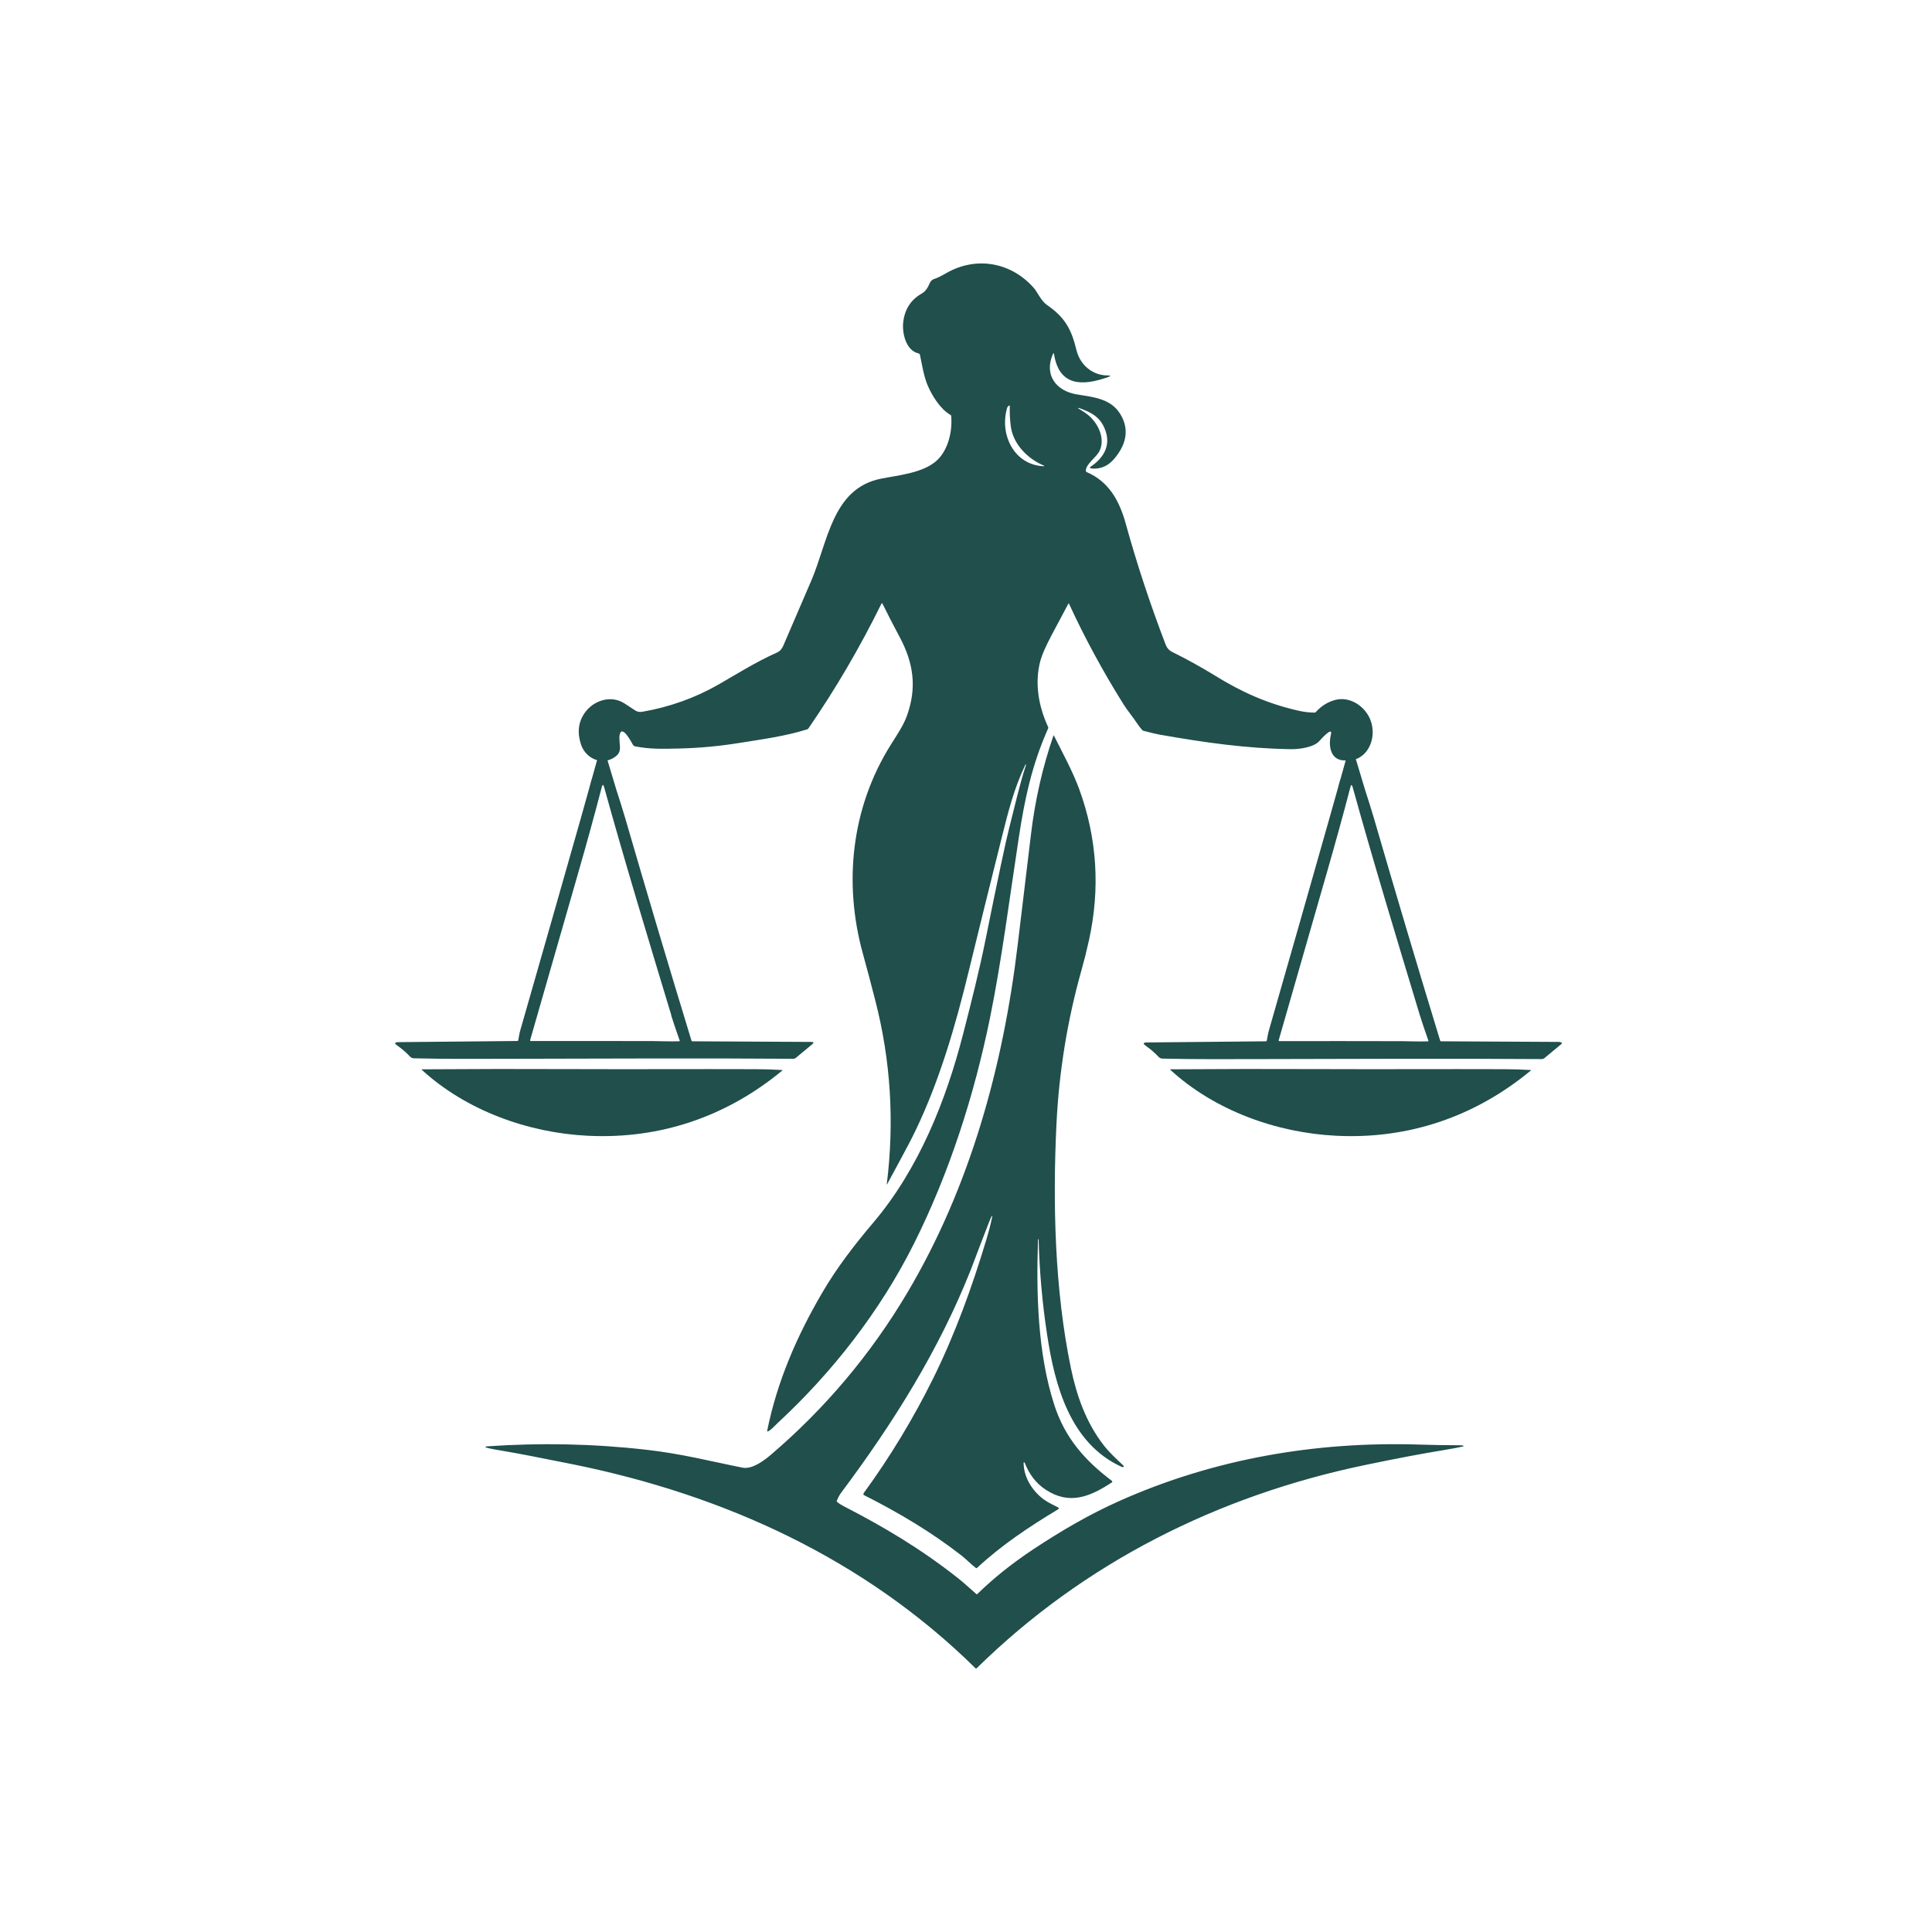 <?xml version="1.0" encoding="UTF-8"?> <svg xmlns="http://www.w3.org/2000/svg" width="44" height="44" viewBox="0 0 44 44" fill="none"><rect width="44" height="44" fill="white"></rect><path d="M32.315 32.899C29.976 32.825 27.655 33.219 25.495 34.183C24.813 34.487 24.18 34.856 23.531 35.285C23.05 35.604 22.626 35.943 22.258 36.303C22.251 36.309 22.241 36.31 22.235 36.303C22.093 36.181 21.952 36.046 21.812 35.937C20.959 35.264 20.122 34.77 19.202 34.296C19.153 34.271 19.106 34.24 19.063 34.203C19.056 34.197 19.053 34.187 19.057 34.178C19.089 34.103 19.121 34.043 19.155 33.998C20.345 32.407 21.389 30.741 22.114 28.906C22.161 28.788 22.566 27.704 22.586 27.694C22.596 27.689 22.6 27.694 22.597 27.707C22.572 27.843 22.527 28.019 22.462 28.236C22.133 29.331 21.747 30.389 21.258 31.381C20.802 32.303 20.273 33.178 19.669 34.006C19.669 34.006 19.667 34.009 19.666 34.01C19.666 34.01 19.666 34.012 19.666 34.014C19.666 34.016 19.665 34.018 19.664 34.02C19.664 34.022 19.664 34.024 19.664 34.026C19.664 34.028 19.664 34.03 19.664 34.032C19.664 34.034 19.665 34.036 19.666 34.038C19.666 34.039 19.668 34.041 19.669 34.042C19.67 34.044 19.672 34.045 19.673 34.047C19.675 34.049 19.677 34.051 19.68 34.052C20.458 34.444 21.211 34.891 21.9 35.428C22.003 35.508 22.111 35.623 22.227 35.711C22.233 35.716 22.243 35.716 22.25 35.709C22.798 35.199 23.422 34.78 24.091 34.378C24.122 34.359 24.122 34.343 24.089 34.326C23.985 34.273 23.863 34.216 23.772 34.149C23.51 33.956 23.312 33.643 23.312 33.31C23.312 33.31 23.312 33.308 23.314 33.307C23.314 33.307 23.314 33.305 23.314 33.304C23.314 33.304 23.316 33.304 23.317 33.303L23.32 33.302C23.324 33.302 23.337 33.312 23.338 33.316C23.437 33.569 23.59 33.781 23.82 33.93C24.356 34.279 24.819 34.091 25.322 33.761C25.324 33.759 25.326 33.758 25.328 33.755C25.329 33.753 25.33 33.752 25.33 33.75L25.331 33.747V33.743V33.739L25.33 33.736C25.33 33.734 25.33 33.733 25.328 33.731C25.326 33.729 25.325 33.726 25.322 33.725C24.702 33.257 24.253 32.746 24.01 31.993C23.626 30.808 23.601 29.422 23.639 28.261C23.639 28.253 23.636 28.224 23.641 28.221H23.644L23.646 28.222C23.646 28.222 23.647 28.222 23.648 28.223C23.648 28.223 23.649 28.224 23.65 28.225C23.65 28.225 23.651 28.227 23.652 28.228C23.652 28.228 23.652 28.23 23.653 28.231C23.653 28.231 23.653 28.233 23.654 28.235C23.654 28.237 23.654 28.239 23.654 28.241C23.674 28.962 23.738 29.681 23.847 30.395C24.023 31.559 24.373 32.871 25.543 33.406C25.578 33.422 25.616 33.409 25.576 33.37C25.423 33.223 25.26 33.076 25.138 32.917C24.733 32.397 24.519 31.783 24.389 31.157C24.015 29.355 23.975 27.368 24.06 25.605C24.118 24.413 24.307 23.242 24.63 22.094C24.693 21.871 24.75 21.644 24.8 21.416C25.06 20.234 24.985 19.085 24.578 17.971C24.433 17.575 24.204 17.154 24.003 16.754C23.998 16.744 23.994 16.745 23.991 16.754C23.741 17.479 23.576 18.214 23.483 18.975C23.38 19.823 23.278 20.672 23.177 21.519C22.846 24.288 22.092 27.035 20.661 29.445C19.829 30.845 18.796 32.072 17.56 33.128C17.402 33.264 17.13 33.468 16.91 33.425C16.174 33.278 15.527 33.108 14.71 33.016C13.5 32.879 12.301 32.856 11.086 32.94C11.075 32.94 11.066 32.944 11.061 32.95C11.06 32.951 11.059 32.953 11.059 32.953V32.955V32.956V32.959V32.96C11.059 32.96 11.06 32.961 11.061 32.962C11.061 32.962 11.061 32.962 11.062 32.963C11.065 32.964 11.066 32.965 11.067 32.966C11.147 32.989 11.289 33.017 11.495 33.05C11.743 33.09 12.26 33.19 13.049 33.349C16.498 34.048 19.689 35.502 22.218 37.995C22.225 38.001 22.235 38.001 22.241 37.995C24.689 35.588 27.742 34.062 31.088 33.365C31.802 33.216 32.409 33.101 32.91 33.02C33.096 32.989 33.234 32.963 33.323 32.941C33.335 32.938 33.336 32.933 33.326 32.927C33.313 32.919 33.296 32.915 33.278 32.915C32.954 32.915 32.63 32.909 32.307 32.899H32.315Z" fill="#204F4C"></path><path d="M17.817 24.38C17.825 24.373 17.824 24.37 17.813 24.369C17.613 24.357 17.413 24.35 17.212 24.35C15.82 24.345 14.427 24.354 13.035 24.348C11.893 24.343 10.752 24.345 9.61 24.353C9.601 24.353 9.599 24.357 9.606 24.364C10.616 25.291 12.025 25.799 13.383 25.866C15.027 25.949 16.546 25.433 17.817 24.38Z" fill="#204F4C"></path><path d="M34.259 24.35C32.867 24.345 31.474 24.354 30.082 24.348C28.94 24.343 27.798 24.345 26.657 24.353C26.647 24.353 26.645 24.357 26.653 24.364C27.663 25.291 29.07 25.799 30.43 25.866C32.074 25.949 33.593 25.433 34.864 24.38C34.872 24.373 34.871 24.37 34.86 24.369C34.66 24.357 34.46 24.35 34.259 24.35Z" fill="#204F4C"></path><path d="M35.529 23.729L32.818 23.715C32.809 23.715 32.801 23.709 32.799 23.7C32.281 22.006 31.776 20.308 31.282 18.606C31.221 18.398 31.153 18.191 31.087 17.983L30.904 17.374L30.878 17.29C31.191 17.176 31.338 16.783 31.223 16.431C31.116 16.105 30.764 15.854 30.42 15.938C30.247 15.98 30.096 16.074 29.966 16.217C29.959 16.225 29.951 16.229 29.941 16.229C29.82 16.229 29.691 16.214 29.554 16.182C28.853 16.02 28.277 15.761 27.673 15.388C27.356 15.193 27.031 15.013 26.697 14.848C26.627 14.814 26.577 14.758 26.547 14.681C26.192 13.754 25.889 12.834 25.637 11.923C25.495 11.407 25.253 10.967 24.747 10.751C24.737 10.747 24.731 10.738 24.73 10.729C24.715 10.578 24.965 10.423 25.04 10.272C25.177 9.993 25.014 9.644 24.783 9.453C24.737 9.415 24.663 9.365 24.563 9.305C24.552 9.299 24.552 9.295 24.561 9.292C24.565 9.29 24.57 9.291 24.576 9.292C24.874 9.398 25.078 9.51 25.182 9.825C25.293 10.163 25.125 10.432 24.856 10.616C24.808 10.648 24.813 10.667 24.871 10.671C25.074 10.686 25.246 10.608 25.387 10.436C25.617 10.156 25.722 9.843 25.555 9.504C25.348 9.084 24.947 9.052 24.523 8.982C24.051 8.905 23.772 8.537 23.979 8.064C23.991 8.036 24 8.038 24.005 8.068C24.124 8.802 24.652 8.794 25.23 8.59C25.305 8.563 25.303 8.55 25.223 8.55C24.882 8.551 24.597 8.31 24.515 7.972C24.399 7.491 24.251 7.226 23.841 6.943C23.711 6.853 23.625 6.649 23.547 6.561C23.053 5.996 22.298 5.838 21.628 6.178C21.532 6.226 21.408 6.311 21.279 6.352C21.232 6.367 21.198 6.397 21.177 6.442C21.132 6.542 21.093 6.627 20.991 6.686C20.744 6.826 20.604 7.044 20.57 7.338C20.543 7.583 20.629 7.984 20.919 8.049C20.936 8.053 20.949 8.066 20.952 8.084C21 8.315 21.041 8.576 21.127 8.778C21.228 9.014 21.417 9.32 21.648 9.45C21.657 9.455 21.662 9.464 21.663 9.474C21.692 9.812 21.602 10.22 21.359 10.465C21.053 10.772 20.461 10.822 20.057 10.903C18.949 11.128 18.855 12.35 18.473 13.232C18.172 13.93 17.971 14.394 17.873 14.626C17.832 14.724 17.798 14.817 17.694 14.862C17.221 15.071 16.718 15.387 16.37 15.586C15.831 15.895 15.249 16.103 14.623 16.211C14.564 16.221 14.51 16.21 14.46 16.176C14.394 16.132 14.313 16.08 14.222 16.02C13.915 15.82 13.511 15.952 13.314 16.239C13.169 16.448 13.143 16.687 13.233 16.958C13.294 17.139 13.435 17.267 13.598 17.312L13.587 17.351L13.474 17.755C13.474 17.755 13.471 17.756 13.471 17.758C13.453 17.826 13.435 17.894 13.416 17.963L13.223 18.652C12.767 20.257 12.309 21.861 11.849 23.465C11.827 23.539 11.818 23.616 11.803 23.692C11.801 23.701 11.793 23.708 11.784 23.708L9.074 23.734C8.984 23.734 8.976 23.761 9.05 23.813C9.16 23.891 9.255 23.974 9.336 24.061C9.36 24.087 9.391 24.101 9.428 24.102C10.171 24.121 10.911 24.114 11.655 24.113C13.792 24.109 15.93 24.098 18.067 24.113C18.087 24.113 18.109 24.105 18.126 24.091L18.497 23.783C18.54 23.747 18.533 23.729 18.478 23.729L15.767 23.715C15.758 23.715 15.75 23.709 15.748 23.7C15.23 22.006 14.725 20.308 14.231 18.606C14.17 18.398 14.102 18.191 14.036 17.983L13.853 17.374L13.836 17.317C13.907 17.299 13.977 17.266 14.042 17.21C14.09 17.168 14.116 17.116 14.119 17.052C14.124 16.958 14.092 16.816 14.114 16.726C14.169 16.494 14.391 16.92 14.414 16.961C14.425 16.981 14.445 16.995 14.466 16.998C14.798 17.062 15.069 17.057 15.465 17.047C15.919 17.036 16.371 16.995 16.82 16.923C17.342 16.84 17.906 16.763 18.387 16.609C18.397 16.606 18.405 16.599 18.41 16.591C19.033 15.686 19.586 14.74 20.071 13.754C20.08 13.733 20.091 13.733 20.101 13.754C20.224 14.002 20.351 14.252 20.486 14.502C20.808 15.103 20.887 15.662 20.651 16.311C20.569 16.534 20.415 16.756 20.283 16.968C19.39 18.396 19.206 20.102 19.65 21.713C19.748 22.067 19.841 22.422 19.932 22.777C20.285 24.143 20.373 25.54 20.196 26.967C20.194 26.983 20.196 26.984 20.204 26.97C20.423 26.557 20.667 26.128 20.854 25.74C21.405 24.594 21.765 23.334 22.049 22.172C22.298 21.15 22.551 20.128 22.806 19.108C22.967 18.463 23.091 17.966 23.351 17.418C23.354 17.412 23.358 17.409 23.363 17.409C23.369 17.409 23.369 17.414 23.366 17.423C23.216 17.881 23.113 18.356 22.992 18.823C22.907 19.152 22.724 20.014 22.443 21.41C22.298 22.125 22.118 22.836 21.936 23.542C21.549 25.052 20.927 26.619 19.889 27.844C19.458 28.352 19.054 28.877 18.723 29.445C18.153 30.419 17.699 31.461 17.474 32.575C17.469 32.601 17.478 32.608 17.501 32.594C17.578 32.551 17.652 32.462 17.699 32.419C18.954 31.26 20.042 29.864 20.81 28.333C21.623 26.712 22.188 24.939 22.547 23.18C22.815 21.865 22.992 20.449 23.202 19.079C23.333 18.218 23.496 17.429 23.871 16.588C23.875 16.579 23.875 16.568 23.871 16.559C23.65 16.082 23.558 15.55 23.695 15.043C23.732 14.91 23.816 14.719 23.947 14.47C24.074 14.228 24.203 13.987 24.332 13.747C24.337 13.738 24.341 13.738 24.345 13.747C24.699 14.517 25.112 15.28 25.584 16.035C25.686 16.197 25.798 16.324 25.899 16.478C25.933 16.53 25.971 16.58 26.014 16.627C26.02 16.635 26.029 16.64 26.04 16.643C26.209 16.687 26.332 16.717 26.41 16.731C27.435 16.911 28.369 17.045 29.392 17.062C29.576 17.065 29.912 17.026 30.046 16.878C30.067 16.854 30.362 16.52 30.31 16.73C30.26 16.933 30.276 17.244 30.528 17.307C30.57 17.317 30.608 17.317 30.647 17.319L30.636 17.358L30.523 17.762C30.523 17.762 30.52 17.762 30.519 17.765C30.501 17.833 30.483 17.901 30.464 17.97L30.27 18.659C29.815 20.264 29.358 21.868 28.897 23.472C28.875 23.546 28.866 23.622 28.851 23.699C28.849 23.708 28.841 23.715 28.832 23.715L26.122 23.741C26.032 23.741 26.024 23.768 26.098 23.82C26.208 23.898 26.303 23.981 26.384 24.067C26.408 24.094 26.439 24.108 26.476 24.109C27.218 24.127 27.959 24.121 28.702 24.12C30.839 24.116 32.977 24.105 35.114 24.12C35.134 24.12 35.156 24.112 35.173 24.098L35.544 23.79C35.587 23.754 35.58 23.736 35.525 23.736L35.529 23.729ZM15.286 23.124C15.321 23.239 15.385 23.431 15.48 23.701V23.704V23.706V23.708C15.48 23.708 15.48 23.709 15.479 23.71C15.479 23.71 15.479 23.711 15.478 23.712C15.478 23.712 15.477 23.712 15.476 23.713C15.476 23.713 15.475 23.713 15.474 23.714H15.471C15.274 23.722 15.028 23.71 14.882 23.71C13.946 23.708 13.015 23.707 12.088 23.709C12.086 23.709 12.084 23.709 12.084 23.709C12.084 23.709 12.082 23.709 12.081 23.707C12.081 23.707 12.079 23.706 12.078 23.705C12.078 23.705 12.077 23.703 12.076 23.702C12.076 23.702 12.075 23.7 12.074 23.699V23.696C12.074 23.696 12.074 23.694 12.074 23.692C12.074 23.69 12.074 23.689 12.074 23.687C12.445 22.397 12.812 21.121 13.173 19.863C13.36 19.213 13.54 18.562 13.71 17.907C13.712 17.901 13.713 17.903 13.715 17.898C13.726 17.867 13.737 17.867 13.749 17.901C13.75 17.905 13.751 17.903 13.753 17.908C14.237 19.654 14.765 21.389 15.289 23.122L15.286 23.124ZM23.781 10.614C23.781 10.614 23.775 10.619 23.771 10.618C23.085 10.591 22.756 9.879 22.939 9.283C22.944 9.266 22.968 9.241 22.984 9.236H22.988C22.988 9.236 22.99 9.236 22.991 9.236L22.993 9.237C22.993 9.237 22.994 9.237 22.995 9.239L22.997 9.243C22.997 9.243 22.997 9.246 22.997 9.248C22.993 9.42 23.002 9.577 23.022 9.721C23.078 10.123 23.415 10.456 23.775 10.604L23.777 10.605C23.777 10.605 23.777 10.606 23.778 10.607C23.778 10.607 23.779 10.609 23.78 10.61V10.613V10.615V10.617L23.781 10.614ZM32.529 23.706V23.708V23.71C32.529 23.71 32.529 23.711 32.528 23.712C32.528 23.712 32.528 23.713 32.527 23.714C32.527 23.714 32.526 23.714 32.525 23.715L32.523 23.716C32.523 23.716 32.521 23.716 32.519 23.716C32.322 23.724 32.076 23.712 31.93 23.712C30.994 23.71 30.063 23.709 29.137 23.711C29.135 23.711 29.134 23.711 29.132 23.711C29.132 23.711 29.13 23.711 29.129 23.709C29.129 23.709 29.127 23.708 29.126 23.707C29.126 23.707 29.125 23.705 29.124 23.704C29.124 23.704 29.123 23.702 29.122 23.701V23.698C29.122 23.698 29.122 23.696 29.122 23.694C29.122 23.692 29.122 23.691 29.122 23.689C29.493 22.399 29.86 21.123 30.221 19.864C30.408 19.215 30.588 18.564 30.759 17.909C30.761 17.903 30.762 17.905 30.763 17.9C30.774 17.869 30.785 17.869 30.797 17.903C30.798 17.907 30.799 17.905 30.801 17.91C31.285 19.656 31.813 21.39 32.337 23.124C32.373 23.239 32.436 23.431 32.531 23.701V23.704L32.529 23.706Z" fill="#204F4C"></path></svg> 